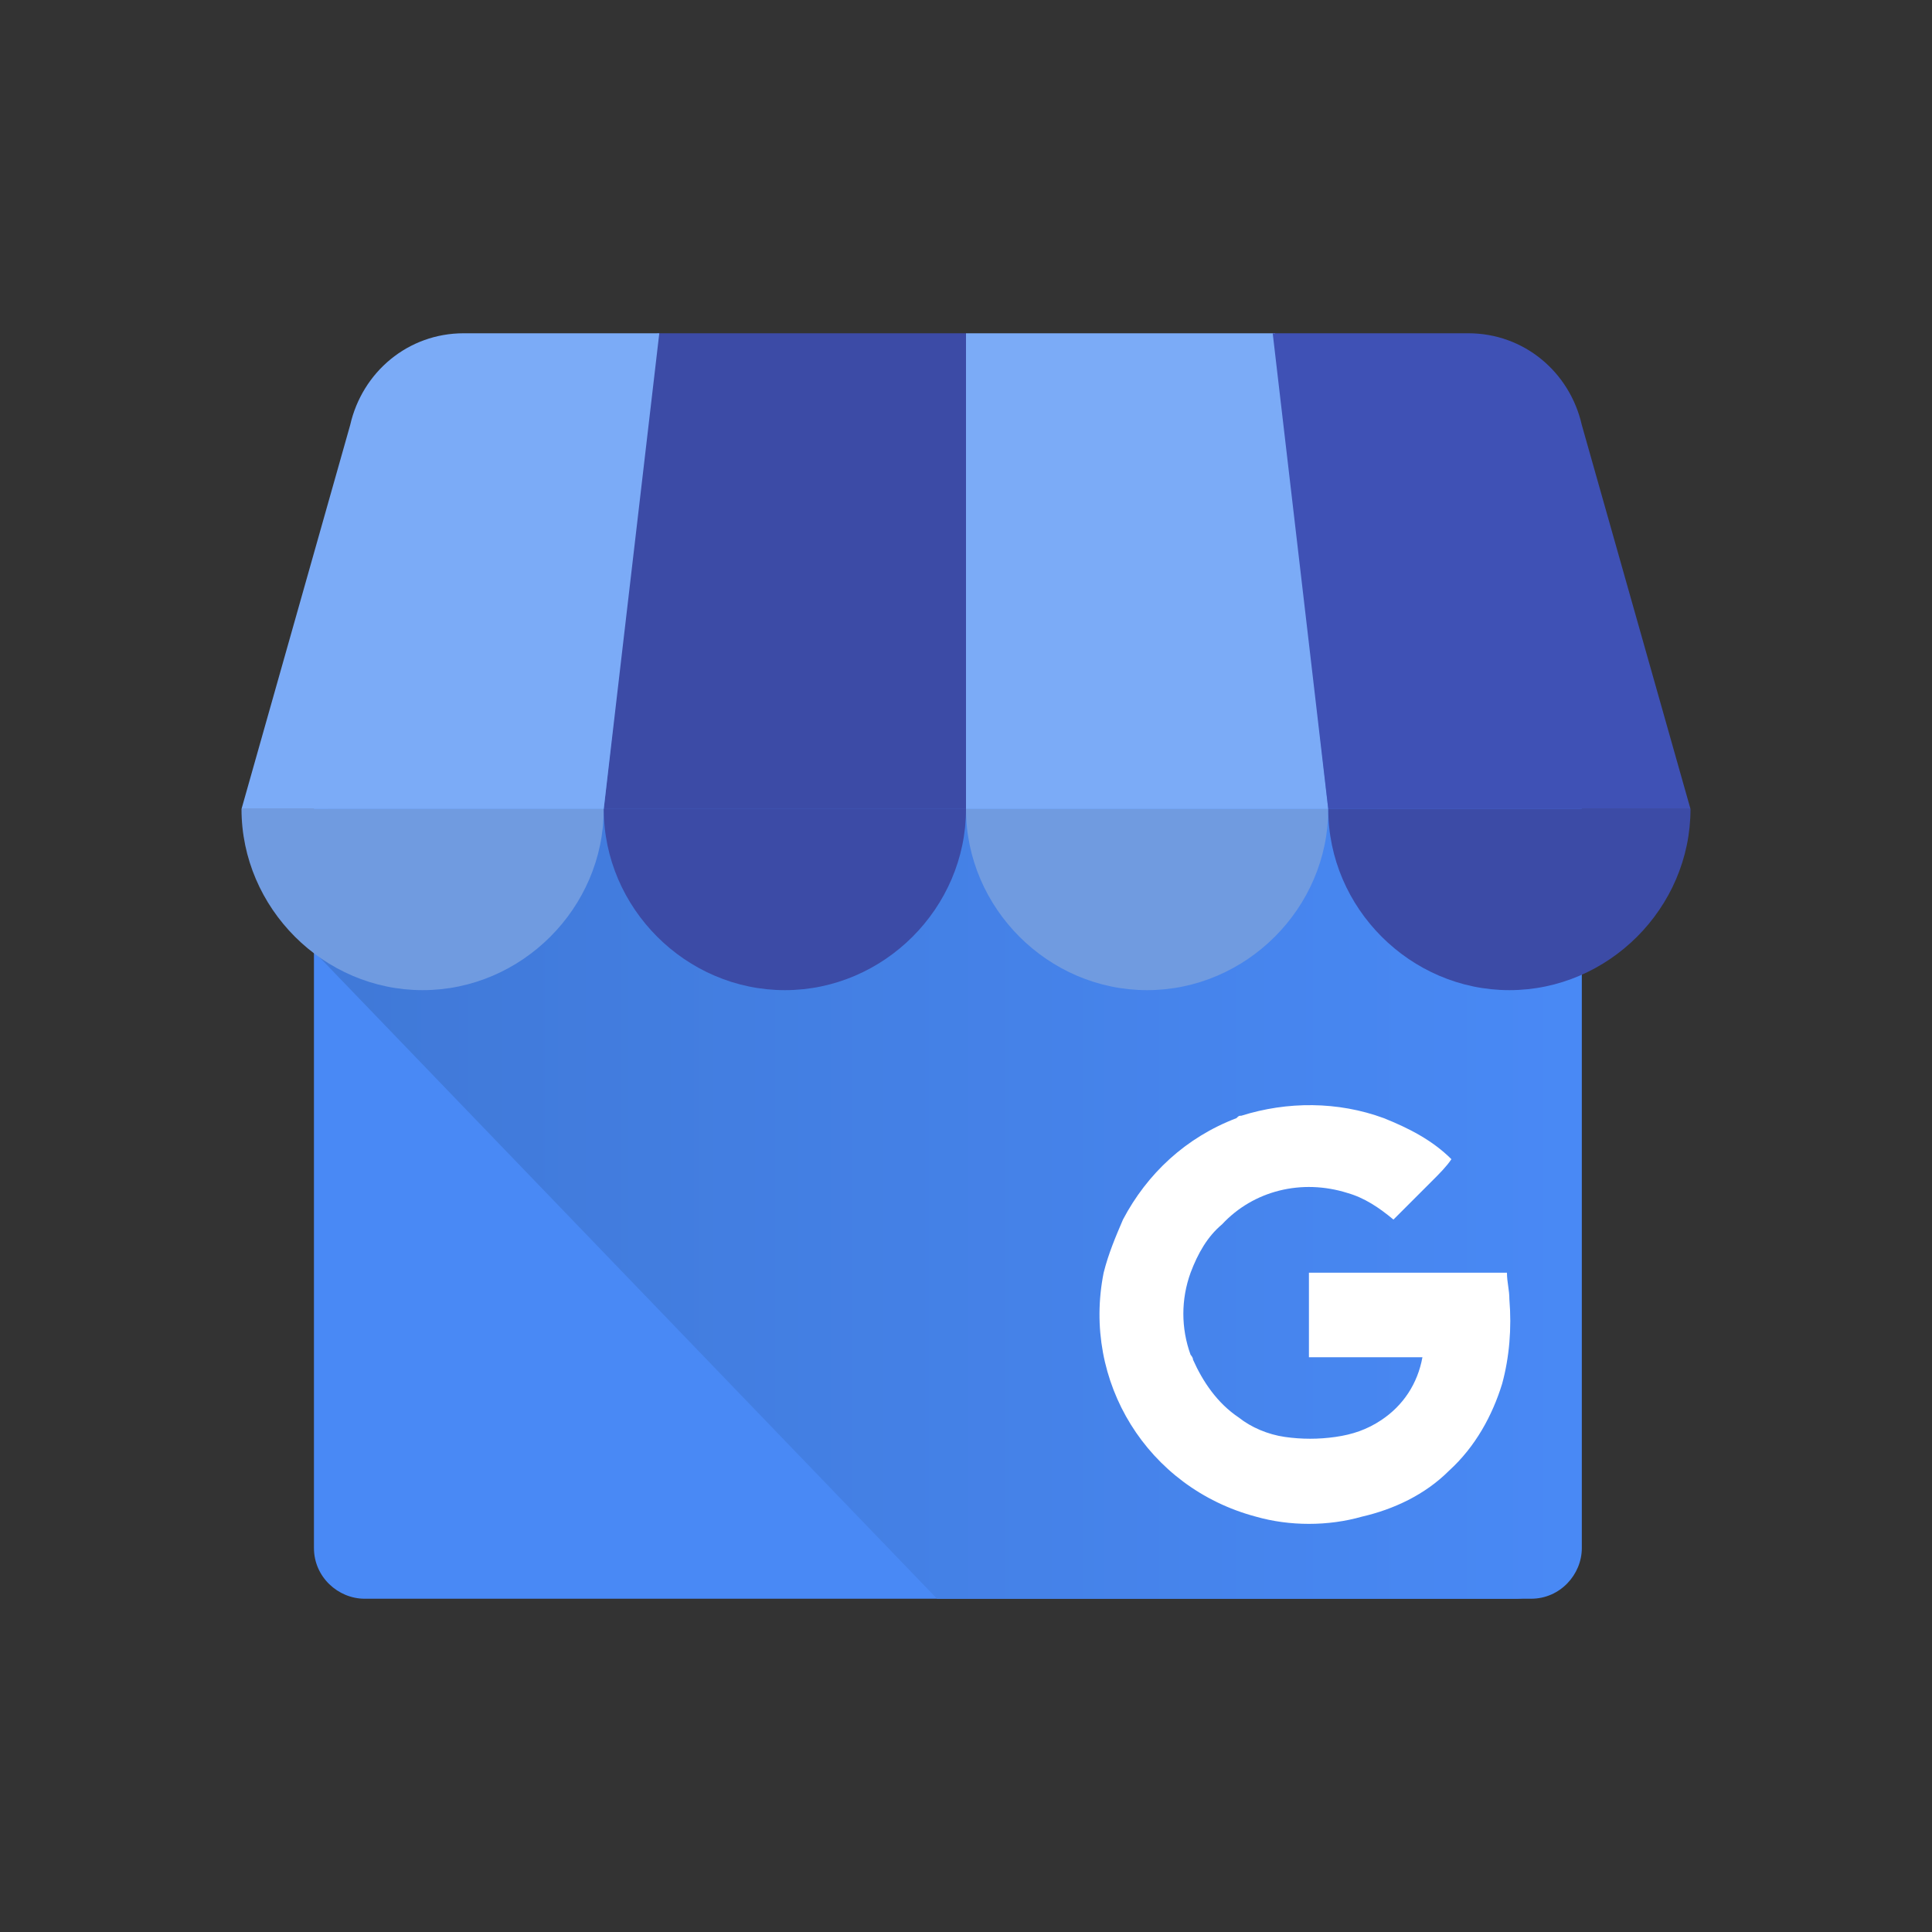 <?xml version="1.0" encoding="utf-8"?>
<!-- Generator: Adobe Illustrator 22.1.0, SVG Export Plug-In . SVG Version: 6.00 Build 0)  -->
<svg version="1.1" id="Layer_1" xmlns="http://www.w3.org/2000/svg" xmlns:xlink="http://www.w3.org/1999/xlink" x="0px" y="0px"
	 width="80px" height="80px" viewBox="0 0 80 80" style="enable-background:new 0 0 80 80;" xml:space="preserve">
<rect x="0" y="0" width="80" height="80" fill="#333333" stroke="none"/>
<style type="text/css">
	.st0{fill:#4989F5;}
	.st1{fill:url(#SVGID_1_);}
	.st2{fill:#3C4BA6;}
	.st3{fill:#7BABF7;}
	.st4{fill:#3F51B5;}
	.st5{fill:#709BE0;}
	.st6{fill:#FFFFFF;}
</style>
<g>
	<path class="st0" d="M15.1,26.9h48.3c1.1,0,2.1,0.9,2.1,2.1v35.1c0,1.1-0.9,2.1-2.1,2.1H15.1c-1.1,0-2.1-0.9-2.1-2.1V29
		C13,27.9,13.9,26.9,15.1,26.9z"/>
	
		<linearGradient id="SVGID_1_" gradientUnits="userSpaceOnUse" x1="13.039" y1="35.59" x2="65.489" y2="35.59" gradientTransform="matrix(1 0 0 -1 0 82)">
		<stop  offset="3.000000e-02" style="stop-color:#4079D8"/>
		<stop  offset="1" style="stop-color:#4989F5"/>
	</linearGradient>
	<path class="st1" d="M62.8,26.6H15.6c-1.5,0-2.6,11.3-2.6,12.8l25.8,26.8h23.9c1.5,0,2.7-1.2,2.7-2.7V29.3
		C65.5,27.8,64.3,26.6,62.8,26.6z"/>
	<polygon class="st2" points="25,33.5 40,33.5 40,13.8 27.2,13.8 	"/>
	<polygon class="st3" points="55,33.5 40,33.5 40,13.8 52.8,13.8 	"/>
	<path class="st3" d="M65.5,17.5L65.5,17.5C65.5,17.6,65.5,17.6,65.5,17.5z"/>
	<path class="st4" d="M65.5,17.6L65.5,17.6c-0.5-2.2-2.4-3.8-4.7-3.8h-8.1L55,33.5h15L65.5,17.6z"/>
	<path class="st3" d="M14.5,17.5L14.5,17.5C14.5,17.6,14.5,17.6,14.5,17.5z"/>
	<path class="st3" d="M14.5,17.6L14.5,17.6c0.5-2.2,2.4-3.8,4.7-3.8h8.1L25,33.5H10L14.5,17.6z"/>
	<path class="st5" d="M25,33.5c0,4.1-3.4,7.5-7.5,7.5S10,37.6,10,33.5H25z"/>
	<path class="st2" d="M40,33.5c0,4.1-3.4,7.5-7.5,7.5S25,37.6,25,33.5H40z"/>
	<path class="st5" d="M55,33.5c0,4.1-3.4,7.5-7.5,7.5S40,37.6,40,33.5H55z"/>
	<path class="st2" d="M70,33.5c0,4.1-3.4,7.5-7.5,7.5S55,37.6,55,33.5H70z"/>
	<path class="st6" d="M62.5,53.8c0-0.4-0.1-0.7-0.1-1.1h-8.2c0,1.1,0,2.4,0,3.5h4.7c-0.2,1.1-0.8,2-1.7,2.6c0,0,0,0,0,0
		c-0.6,0.4-1.2,0.6-1.9,0.7c-0.7,0.1-1.4,0.1-2.1,0c-0.7-0.1-1.4-0.4-1.9-0.8c-0.9-0.6-1.5-1.5-1.9-2.4c0-0.1-0.1-0.2-0.1-0.2v0l0,0
		c-0.4-1.1-0.4-2.3,0-3.4c0.3-0.8,0.7-1.5,1.3-2c1.3-1.4,3.3-1.9,5.2-1.3c0.7,0.2,1.3,0.6,1.9,1.1l1.6-1.6c0.3-0.3,0.6-0.6,0.8-0.9
		l0,0l0,0c-0.8-0.8-1.8-1.3-2.8-1.7c-1.9-0.7-4-0.7-5.9-0.1c-0.1,0-0.1,0-0.2,0.1c-2.1,0.8-3.7,2.3-4.7,4.2
		c-0.3,0.7-0.6,1.4-0.8,2.2c-0.9,4.5,1.8,8.9,6.3,10.1c1.4,0.4,3,0.4,4.4,0c1.3-0.3,2.6-0.9,3.6-1.9c1.1-1,1.8-2.3,2.2-3.6
		C62.5,56.2,62.6,55,62.5,53.8z"/>
</g>
</svg>
